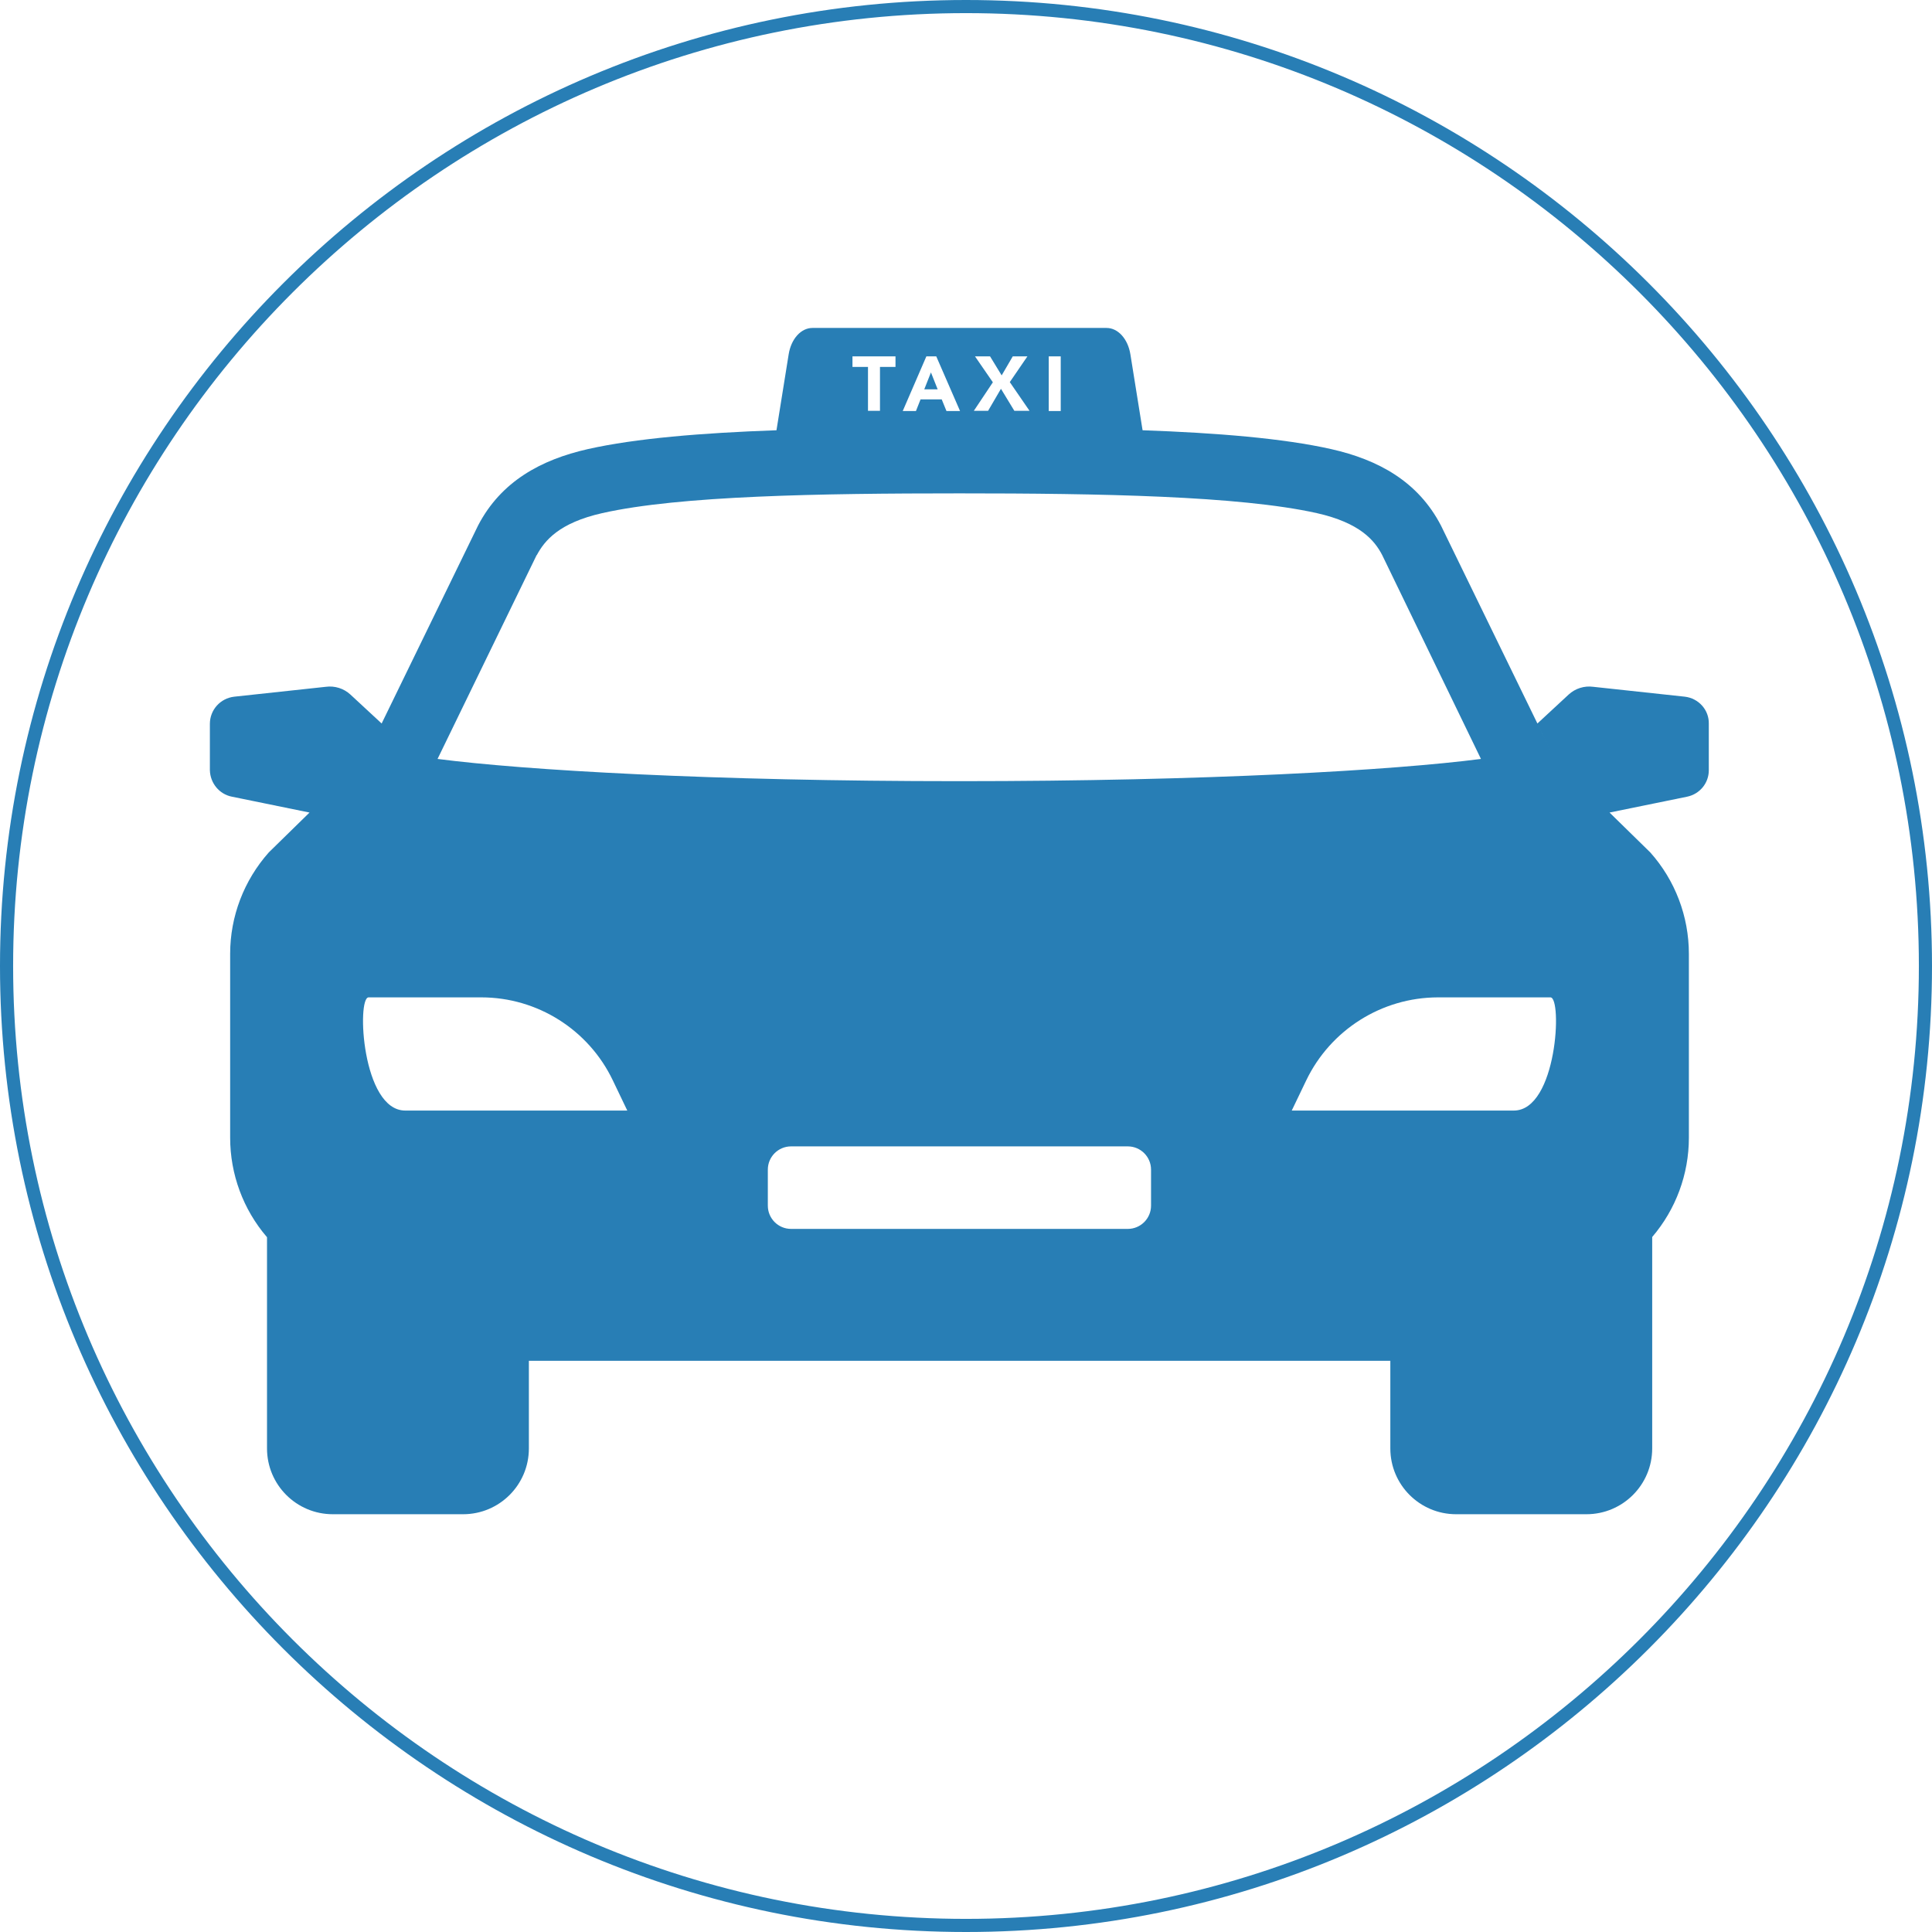 <svg width="63" height="63" viewBox="0 0 63 63" fill="none" xmlns="http://www.w3.org/2000/svg">
<path d="M31.5 63C14.13 63 0 48.87 0 31.5C0 14.13 14.13 0 31.5 0C48.87 0 63 14.13 63 31.5C63 48.87 48.87 63 31.5 63ZM31.5 0.428C14.37 0.428 0.428 14.364 0.428 31.5C0.428 48.636 14.364 62.572 31.5 62.572C48.636 62.572 62.572 48.636 62.572 31.5C62.572 14.364 48.636 0.428 31.5 0.428Z" fill="#287EB5"/>
<path d="M54.94 22.718L51.956 22.396C51.662 22.356 51.369 22.448 51.151 22.649L50.133 23.592L50.696 24.748L46.987 17.135C46.24 15.697 44.94 14.99 43.41 14.645C41.852 14.294 39.69 14.116 37.258 14.03L36.861 11.557C36.78 11.051 36.458 10.694 36.084 10.694H26.493C26.119 10.694 25.797 11.051 25.717 11.557L25.32 14.03C22.887 14.116 20.725 14.294 19.167 14.645C17.643 14.99 16.338 15.697 15.59 17.135L12.445 23.592L11.427 22.649C11.209 22.448 10.915 22.356 10.622 22.396L7.638 22.718C7.183 22.77 6.844 23.15 6.844 23.604V25.116C6.855 25.536 7.149 25.898 7.563 25.979L10.093 26.496L8.765 27.796C7.954 28.71 7.505 29.883 7.505 31.102V37.1C7.505 38.29 7.931 39.44 8.701 40.337L12.042 42.988L8.707 40.337V47.232C8.707 48.417 9.667 49.377 10.852 49.377H15.101C16.286 49.377 17.246 48.417 17.246 47.232V44.374H45.337V47.232C45.337 48.417 46.297 49.377 47.482 49.377H51.731C52.916 49.377 53.876 48.417 53.876 47.232V40.337C54.647 39.435 55.072 38.29 55.072 37.1V31.102C55.072 29.883 54.624 28.704 53.813 27.796L52.485 26.496L55.015 25.979C55.429 25.892 55.722 25.536 55.722 25.116V23.604C55.733 23.15 55.389 22.77 54.94 22.718ZM34.198 11.62H34.589V13.403H34.198V11.62ZM31.789 11.62H32.284L32.663 12.241L33.025 11.62H33.503L32.928 12.46L33.572 13.397H33.077L32.64 12.678L32.22 13.397H31.755L32.376 12.466L31.789 11.614V11.62ZM30.208 11.62H30.53L31.306 13.403H30.863L30.708 13.023H30.018L29.868 13.403H29.437L30.208 11.62ZM27.793 11.62H29.201V11.965H28.695V13.397H28.304V11.965H27.798V11.62H27.793ZM17.505 18.101C17.758 17.629 18.23 17.049 19.639 16.732C22.163 16.163 26.729 16.088 31.289 16.088C35.849 16.088 40.415 16.169 42.939 16.732C44.348 17.049 44.825 17.623 45.072 18.101L48.292 24.748C45.452 25.116 39.374 25.473 31.283 25.473C23.192 25.473 17.108 25.116 14.268 24.748L17.499 18.101H17.505ZM13.215 36.214C11.801 36.214 11.628 32.528 12.019 32.523C12.405 32.523 14.624 32.523 15.694 32.523C17.528 32.523 19.196 33.581 19.984 35.231L20.455 36.214H13.215ZM37.534 39.314C37.534 39.734 37.194 40.073 36.775 40.073H25.797C25.377 40.073 25.038 39.734 25.038 39.314V38.141C25.038 37.721 25.377 37.382 25.797 37.382H36.775C37.194 37.382 37.534 37.721 37.534 38.141V39.314ZM49.362 36.214H42.122L42.594 35.231C43.388 33.581 45.055 32.528 46.884 32.523C47.947 32.523 50.173 32.523 50.558 32.523C50.949 32.523 50.777 36.214 49.362 36.214Z" fill="#287EB5"/>
<path d="M30.357 12.144L30.139 12.696H30.576L30.357 12.144Z" fill="#287EB5"/>
</svg>
